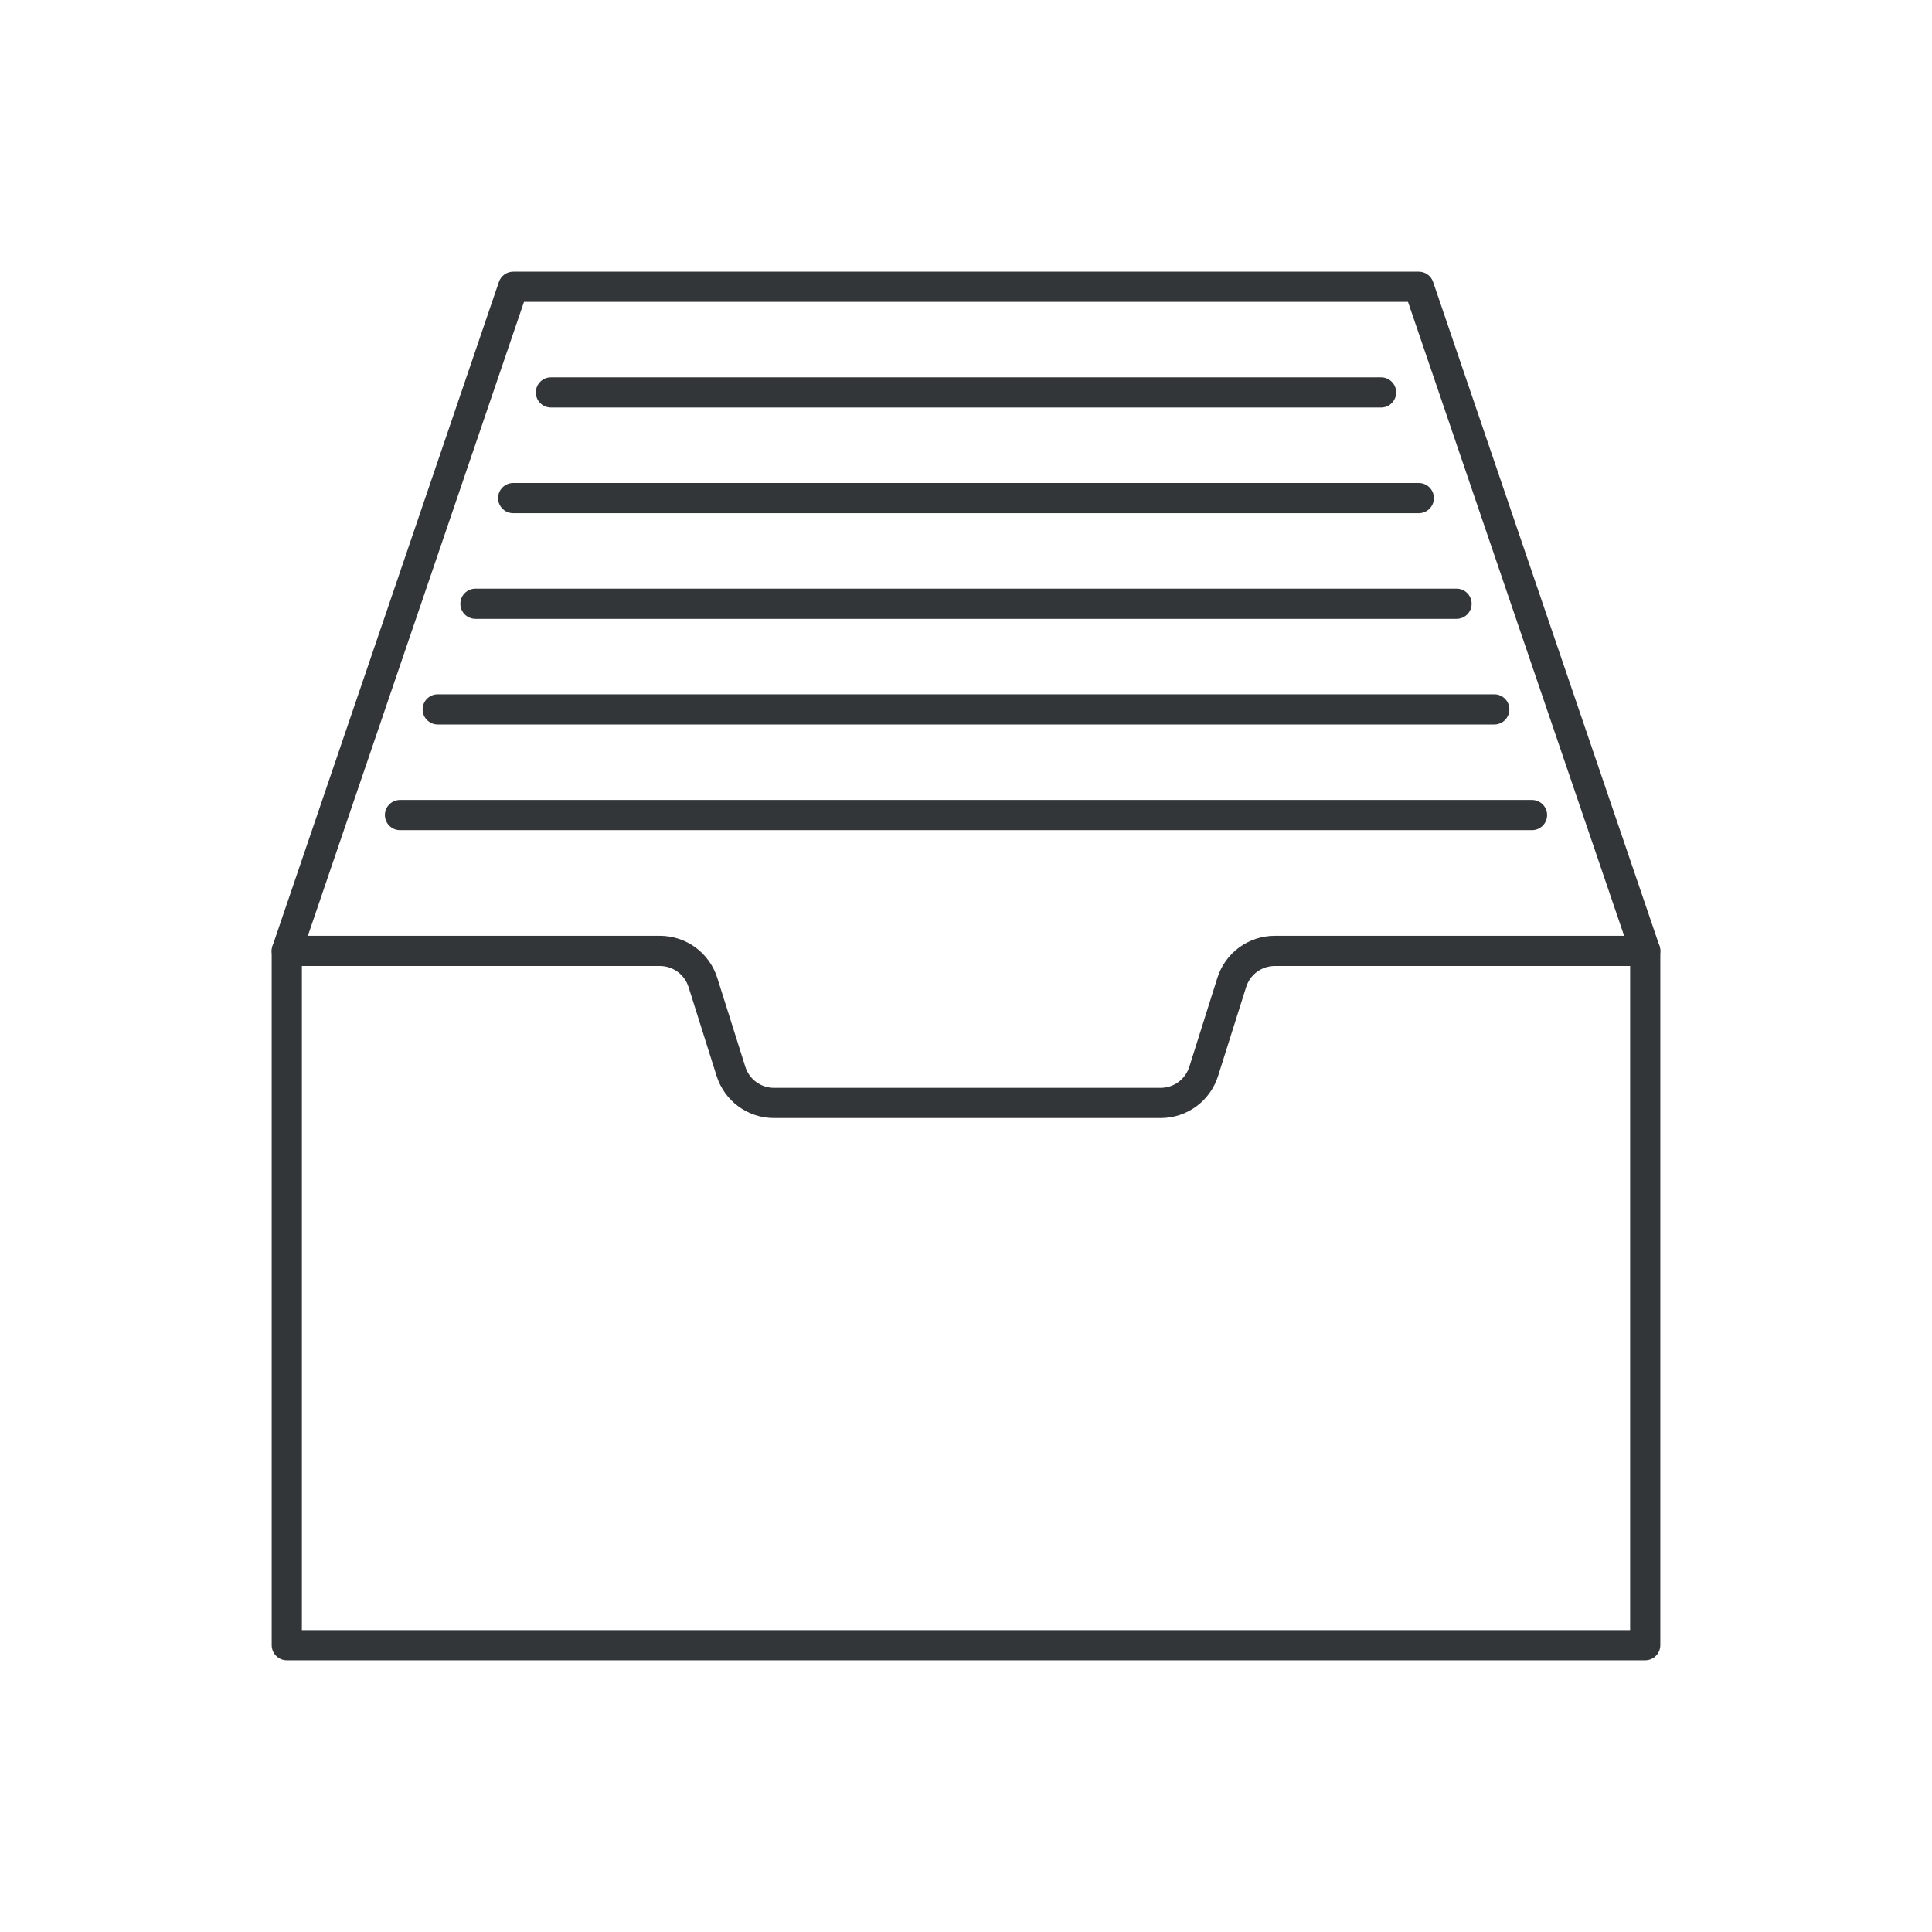 <?xml version="1.0" ?><!DOCTYPE svg  PUBLIC '-//W3C//DTD SVG 1.1//EN'  'http://www.w3.org/Graphics/SVG/1.1/DTD/svg11.dtd'><svg enable-background="new 0 0 128 128" id="Слой_1" version="1.1" viewBox="0 0 128 128" xml:space="preserve" xmlns="http://www.w3.org/2000/svg" xmlns:xlink="http://www.w3.org/1999/xlink"><g><g><path d="M109,110H19c-0.552,0-1-0.448-1-1V63c0-0.552,0.448-1,1-1s1,0.448,1,1v45h88V63c0-0.552,0.448-1,1-1    s1,0.448,1,1v46C110,109.552,109.552,110,109,110z" fill="#323638"/></g><g><path d="M76.892,74.074H51.287c-1.753,0-3.285-1.123-3.812-2.795l-1.856-5.882C45.354,64.561,44.588,64,43.712,64    H19c-0.323,0-0.625-0.156-0.813-0.418c-0.188-0.263-0.238-0.599-0.133-0.905l15-44C33.191,18.272,33.572,18,34,18h60    c0.428,0,0.809,0.272,0.946,0.677l15,44c0.104,0.306,0.055,0.642-0.133,0.905C109.625,63.844,109.323,64,109,64H84.465    c-0.876,0-1.642,0.561-1.905,1.396l-1.856,5.882C80.176,72.951,78.644,74.074,76.892,74.074z M20.397,62h23.315    c1.753,0,3.285,1.123,3.812,2.795l1.856,5.882c0.264,0.835,1.029,1.396,1.905,1.396h25.605c0.875,0,1.641-0.562,1.905-1.397    l1.856-5.882C81.18,63.123,82.712,62,84.465,62h23.137L93.284,20H34.716L20.397,62z" fill="#323638"/></g><g><path d="M91.5,27h-55c-0.552,0-1-0.448-1-1s0.448-1,1-1h55c0.552,0,1,0.448,1,1S92.052,27,91.5,27z" fill="#323638"/></g><g><path d="M94,34H34c-0.552,0-1-0.448-1-1s0.448-1,1-1h60c0.552,0,1,0.448,1,1S94.552,34,94,34z" fill="#323638"/></g><g><path d="M96.5,41h-65c-0.552,0-1-0.448-1-1s0.448-1,1-1h65c0.552,0,1,0.448,1,1S97.052,41,96.5,41z" fill="#323638"/></g><g><path d="M99,48H29c-0.552,0-1-0.448-1-1s0.448-1,1-1h70c0.552,0,1,0.448,1,1S99.552,48,99,48z" fill="#323638"/></g><g><path d="M101.5,55h-75c-0.552,0-1-0.448-1-1s0.448-1,1-1h75c0.552,0,1,0.448,1,1S102.052,55,101.5,55z" fill="#323638"/></g></g></svg>